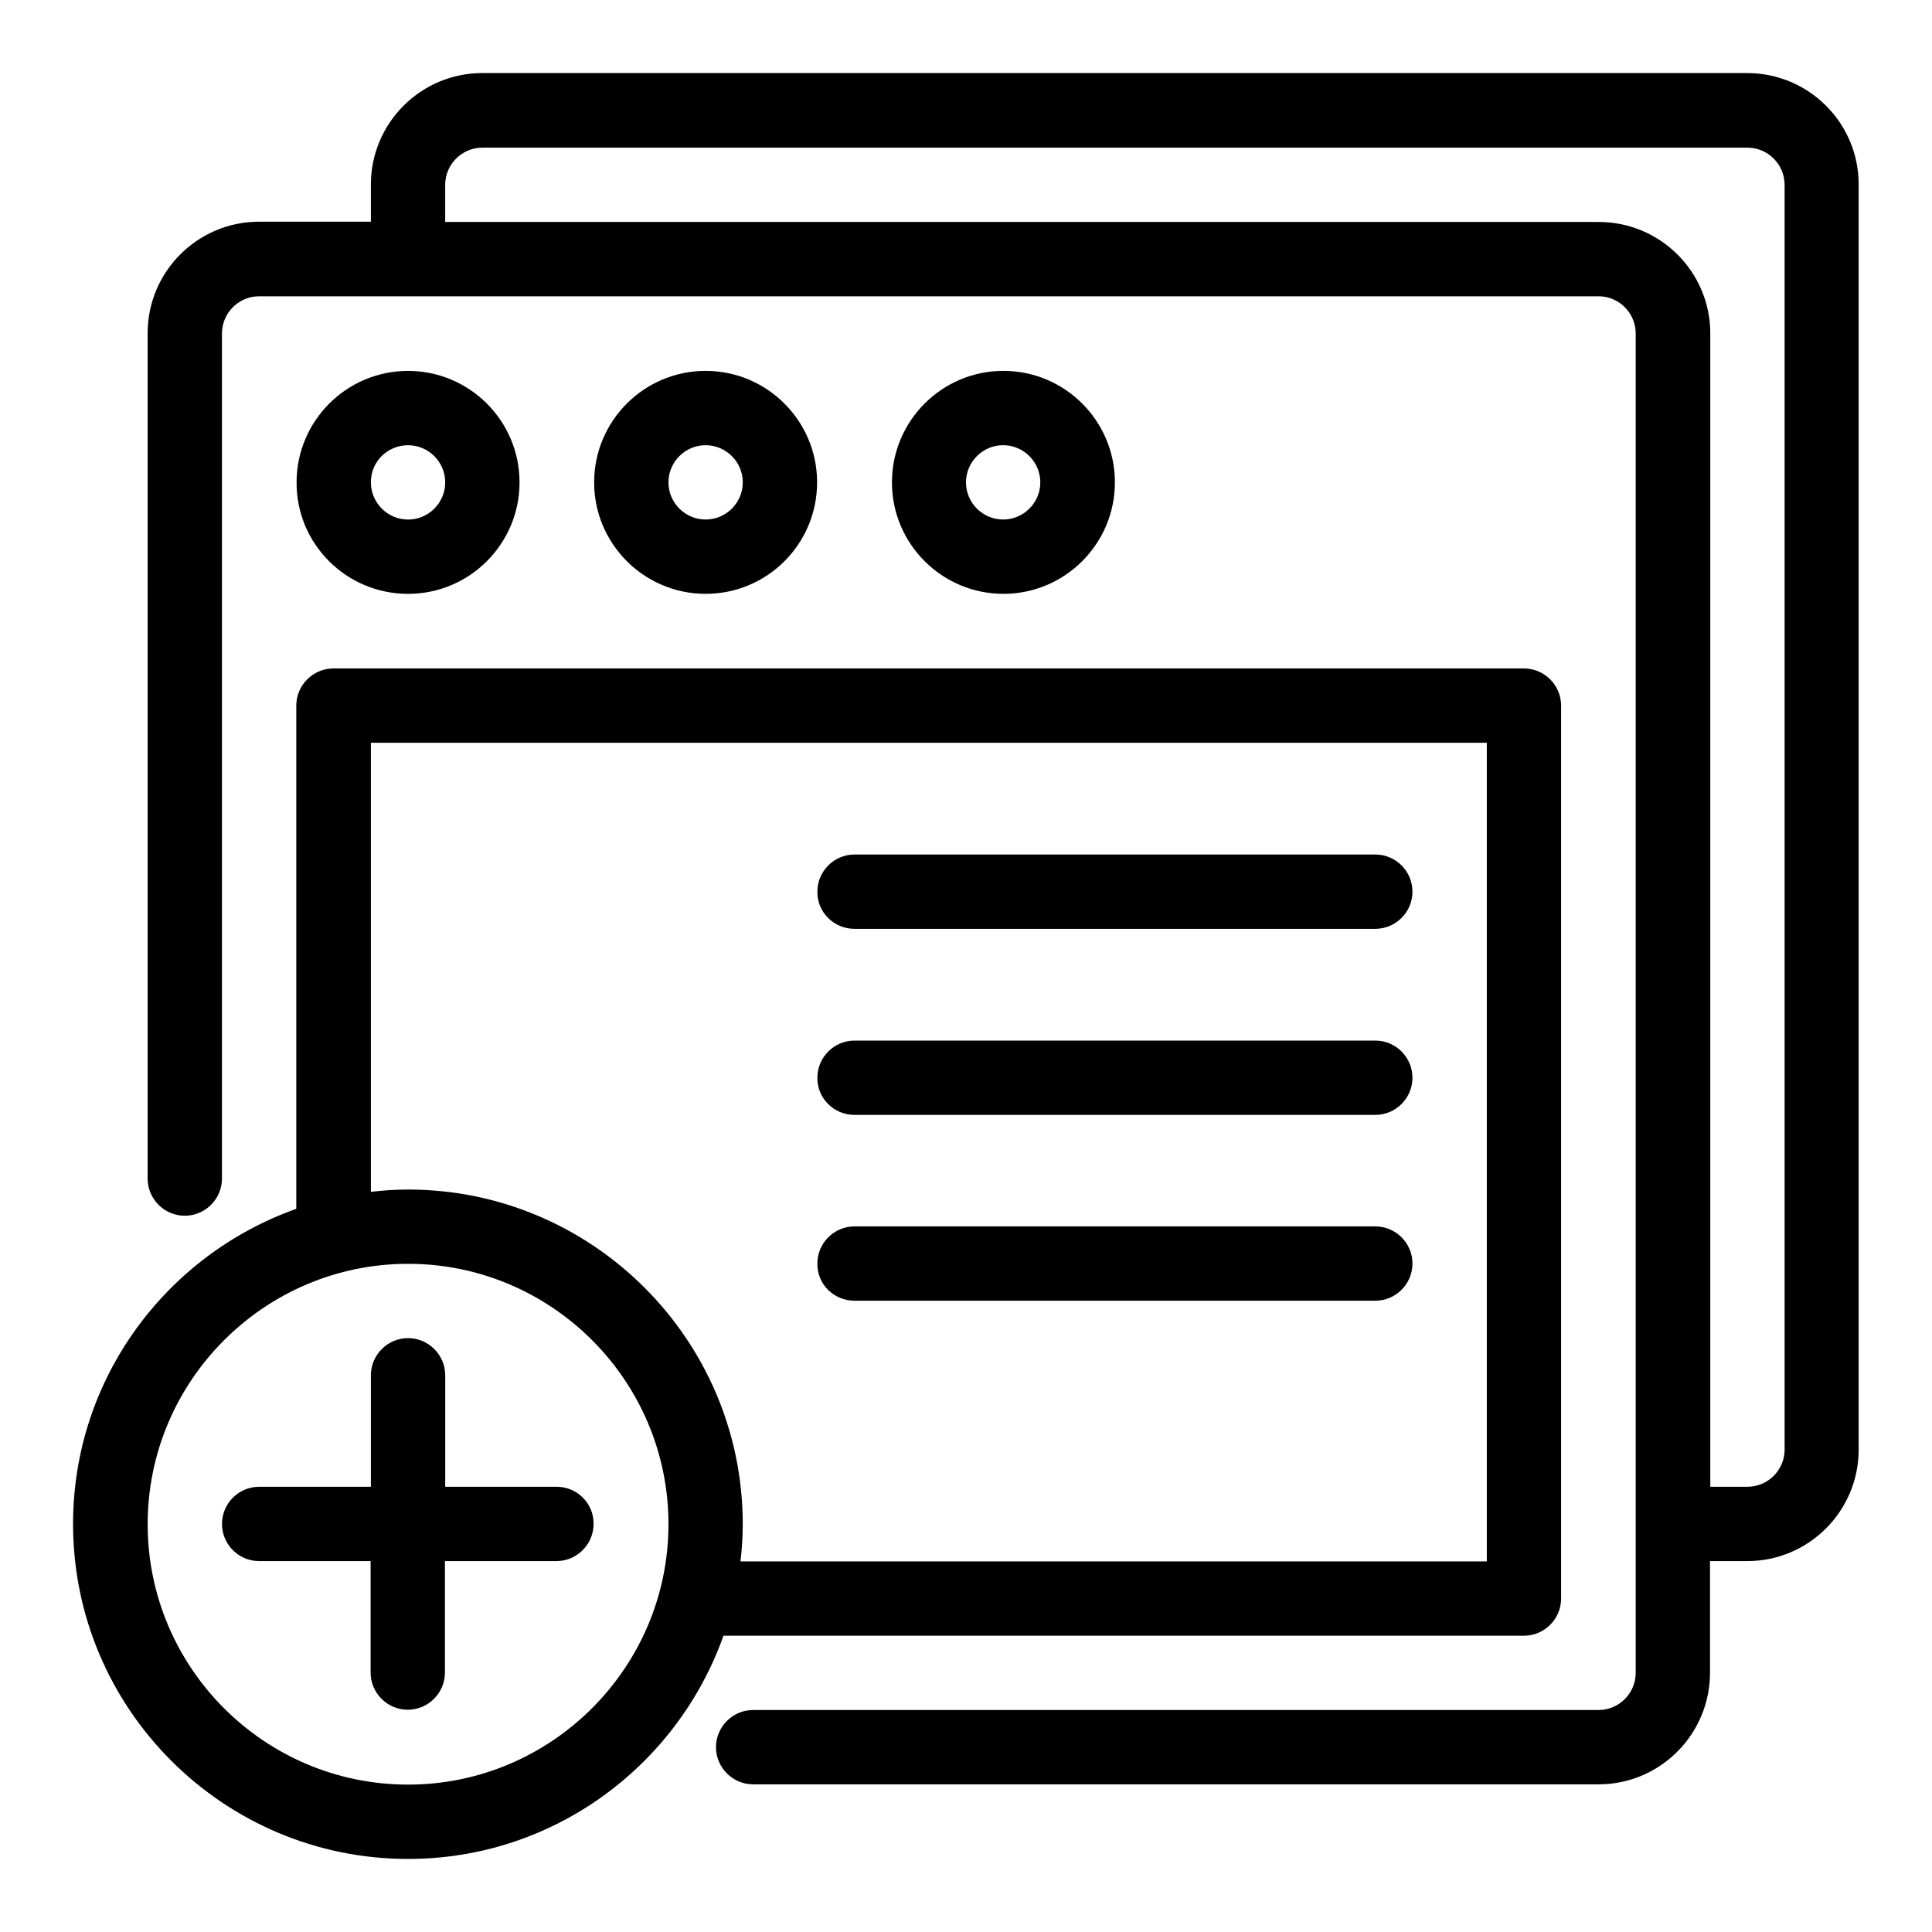 <?xml version="1.0" encoding="UTF-8"?>
<!-- Uploaded to: ICON Repo, www.svgrepo.com, Generator: ICON Repo Mixer Tools -->
<svg fill="#000000" width="800px" height="800px" version="1.1" viewBox="144 144 512 512" xmlns="http://www.w3.org/2000/svg">
 <g>
  <path d="m252.14 301.38c16.336 0 29.543-13.281 29.543-29.543 0-16.336-13.281-29.543-29.543-29.543-16.336 0-29.543 13.281-29.543 29.543-0.074 16.336 13.207 29.543 29.543 29.543zm0-39.391c5.418 0 9.848 4.426 9.848 9.848 0 5.418-4.426 9.848-9.848 9.848-5.418 0-9.848-4.426-9.848-9.848-0.074-5.418 4.352-9.848 9.848-9.848z"/>
  <path d="m360.54 271.83c0-16.336-13.281-29.543-29.543-29.543-16.336 0-29.543 13.281-29.543 29.543 0 16.336 13.281 29.543 29.543 29.543 16.336 0 29.543-13.207 29.543-29.543zm-39.391 0c0-5.418 4.426-9.848 9.848-9.848 5.418 0 9.848 4.426 9.848 9.848 0 5.418-4.426 9.848-9.848 9.848-5.422 0-9.848-4.426-9.848-9.848z"/>
  <path d="m439.46 271.83c0-16.336-13.281-29.543-29.543-29.543-16.336 0-29.543 13.281-29.543 29.543 0 16.336 13.281 29.543 29.543 29.543 16.258 0 29.543-13.207 29.543-29.543zm-39.465 0c0-5.418 4.426-9.848 9.848-9.848 5.418 0 9.848 4.426 9.848 9.848 0 5.418-4.426 9.848-9.848 9.848s-9.848-4.426-9.848-9.848z"/>
  <path d="m607.02 163.36h-335.19c-16.336 0-29.543 13.281-29.543 29.543v9.848h-29.617c-16.336 0-29.543 13.281-29.543 29.543v224.04c0 5.418 4.426 9.848 9.848 9.848 5.418 0 9.848-4.426 9.848-9.848v-223.97c0-5.418 4.426-9.848 9.848-9.848h354.96c5.418 0 9.848 4.426 9.848 9.848v354.96c0 5.418-4.426 9.848-9.848 9.848h-224.04c-5.418 0-9.848 4.426-9.848 9.848 0 5.418 4.426 9.848 9.848 9.848h224.04c16.336 0 29.543-13.281 29.543-29.617v-29.543h9.848c16.336 0 29.543-13.281 29.543-29.543l-0.004-335.18c0.078-16.336-13.203-29.621-29.539-29.621zm9.922 364.8c0 5.418-4.426 9.848-9.848 9.848h-9.848v-305.64c0-16.336-13.281-29.543-29.543-29.543h-305.72v-9.844c0-5.418 4.426-9.848 9.848-9.848h335.26c5.418 0 9.848 4.426 9.848 9.848z"/>
  <path d="m547.86 577.48c5.418 0 9.848-4.426 9.848-9.848v-236.64c0-5.418-4.426-9.848-9.848-9.848h-315.49c-5.418 0-9.848 4.426-9.848 9.848v133.36c-34.426 12.215-59.16 44.961-59.16 83.512 0 49.008 39.848 88.777 88.777 88.777 38.551 0 71.371-24.734 83.586-59.16zm-305.64-236.64h295.8v216.95l-197.79-0.004c0.383-3.207 0.609-6.488 0.609-9.848 0-48.93-39.848-88.699-88.699-88.699-3.359 0-6.641 0.23-9.848 0.609v-119zm9.922 276.1c-38.09 0-69.008-30.992-69.008-69.008s30.992-69.008 69.008-69.008c38.09 0 69.008 30.992 69.008 69.008s-30.992 69.008-69.008 69.008z"/>
  <path d="m291.53 538.01h-29.543v-29.543c0-5.418-4.426-9.848-9.848-9.848-5.418 0-9.848 4.426-9.848 9.848v29.543h-29.617c-5.418 0-9.848 4.426-9.848 9.848 0 5.418 4.426 9.848 9.848 9.848h29.543v29.543c0 5.418 4.426 9.848 9.848 9.848 5.418 0 9.848-4.426 9.848-9.848v-29.543h29.543c5.418 0 9.848-4.426 9.848-9.848 0.074-5.422-4.356-9.848-9.773-9.848z"/>
  <path d="m370.46 390.15h138.01c5.418 0 9.848-4.426 9.848-9.848 0-5.418-4.426-9.848-9.848-9.848h-138.01c-5.418 0-9.848 4.426-9.848 9.848-0.074 5.418 4.352 9.848 9.848 9.848z"/>
  <path d="m370.46 439.46h138.01c5.418 0 9.848-4.426 9.848-9.848 0-5.418-4.426-9.848-9.848-9.848h-138.01c-5.418 0-9.848 4.426-9.848 9.848-0.074 5.418 4.352 9.848 9.848 9.848z"/>
  <path d="m370.46 488.7h138.01c5.418 0 9.848-4.426 9.848-9.848 0-5.418-4.426-9.848-9.848-9.848h-138.01c-5.418 0-9.848 4.426-9.848 9.848-0.074 5.496 4.352 9.848 9.848 9.848z"/>
 </g>
</svg>